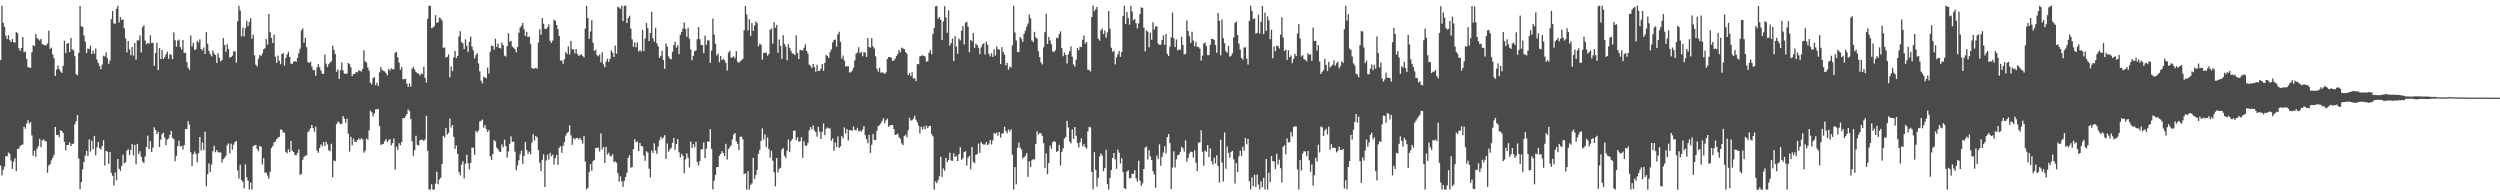 <?xml version="1.0" encoding="UTF-8"?>
<svg xmlns="http://www.w3.org/2000/svg" width="1920" height="150">
  <path d="M0 46.115h1v81.033H0zM1 4.374h1v130.350H1zM2 17.629h1v112.790H2zM3 20.655h1v107.358H3zM4 27.318h1v92.668H4zM5 30.020h1v89.951H5zM6 27.152h1v89.971H6zM7 30.840h1v87.266H7zM8 32.239h1v91.091H8zM9 29.935h1v99.791H9zM10 32.300h1v91.894H10zM11 32.755h1v88.842H11zM12 24.451h1v107.002H12zM13 25.494h1v88.960H13zM14 37.081h1v77.039H14zM15 39.082h1v73.173H15zM16 36.813h1v74.483H16zM17 28.433h1v82.579H17zM18 40.212h1v57.068H18zM19 39.581h1v59.275H19zM20 45.266h1v49.623H20zM21 51.383h1v40.987H21zM22 51.962h1v42.953H22zM23 52.035h1v41.724H23zM24 40.091h1v63.932H24zM25 34.776h1v84.806H25zM26 35.360h1v80.385H26zM27 26.109h1v94.253H27zM28 29.260h1v84.841H28zM29 30.106h1v82.197H29zM30 31.140h1v75.526H30zM31 29.799h1v83.247H31zM32 33.927h1v73.951H32zM33 34.368h1v72.693H33zM34 34.748h1v73.499H34zM35 34.863h1v73.831H35zM36 33.328h1v99.377H36zM37 23.543h1v103.512H37zM38 37.582h1v88.536H38zM39 36.596h1v86.596H39zM40 41.843h1v79.445H40zM41 44.705h1v74.260H41zM42 58.275h1v39.268H42zM43 53.390h1v50.358H43zM44 50.334h1v53.174H44zM45 53.067h1v52.314H45zM46 54.898h1v45.149H46zM47 55.974h1v44.697H47zM48 50.512h1v51.612H48zM49 31.274h1v77.681H49zM50 40.811h1v74.604H50zM51 33.560h1v77.783H51zM52 33.110h1v78.184H52zM53 39.917h1v69.452H53zM54 29.114h1v83.074H54zM55 37.979h1v72.657H55zM56 38.731h1v71.483H56zM57 43.138h1v52.343H57zM58 57.035h1v36.038H58zM59 57.838h1v30.553H59zM60 40.488h1v81.322H60zM61 4.581h1v140.777H61zM62 20.185h1v119.644H62zM63 20.701h1v109.391H63zM64 27.213h1v97.204H64zM65 32.016h1v87.492H65zM66 40.719h1v75.211H66zM67 37.220h1v82.546H67zM68 37.757h1v69.337H68zM69 34.999h1v81.390H69zM70 41.425h1v66.562H70zM71 38.922h1v75.669H71zM72 41.312h1v63.019H72zM73 37.214h1v82.068H73zM74 45.695h1v67.468H74zM75 48.426h1v60.589H75zM76 50.631h1v63.193H76zM77 53.133h1v61.742H77zM78 49.586h1v62.566H78zM79 42.755h1v64.899H79zM80 43.390h1v83.744H80zM81 40.173h1v75.742H81zM82 44.779h1v71.705H82zM83 49.057h1v76.745H83zM84 46.490h1v70.345H84zM85 14.701h1v118.040H85zM86 8.446h1v126.551H86zM87 17.980h1v124.557H87zM88 18.267h1v114.258H88zM89 6.782h1v131.617H89zM90 4.414h1v117.705H90zM91 17.235h1v112.468H91zM92 13.177h1v118.089H92zM93 15.349h1v112.084H93zM94 14.801h1v103.991H94zM95 21.685h1v103.877H95zM96 29.560h1v95.041H96zM97 40.180h1v75.545H97zM98 31.535h1v83.097H98zM99 37.890h1v81.111H99zM100 42.471h1v72.661H100zM101 36.048h1v74.504H101zM102 42.774h1v76.614H102zM103 33.064h1v78.232H103zM104 45.842h1v80.309H104zM105 30.907h1v79.561H105zM106 31.093h1v87.360H106zM107 27.249h1v88.940H107zM108 40.362h1v79.936H108zM109 20.869h1v103.187H109zM110 19.385h1v105.863H110zM111 31.115h1v89.108H111zM112 33.923h1v78.993H112zM113 32.851h1v71.318H113zM114 33.638h1v80.842H114zM115 27.141h1v81.276H115zM116 32.976h1v83.730H116zM117 32.854h1v80.441H117zM118 50.528h1v47.239H118zM119 40.746h1v59.019H119zM120 32.844h1v70.202H120zM121 53.872h1v47.361H121zM122 36.959h1v75.920H122zM123 45.288h1v61.913H123zM124 38.398h1v64.598H124zM125 45.237h1v56.607H125zM126 43.908h1v61.702H126zM127 41.734h1v69.743H127zM128 39.668h1v67.540H128zM129 45.186h1v61.133H129zM130 41.621h1v61.972H130zM131 42.075h1v58.416H131zM132 45.446h1v60.399H132zM133 24.833h1v81.982H133zM134 30.870h1v92.975H134zM135 35.784h1v83.854H135zM136 31.280h1v80.975H136zM137 30.349h1v77.656H137zM138 36.147h1v76.325H138zM139 37.981h1v74.107H139zM140 30.669h1v84.168H140zM141 40.664h1v70.765H141zM142 40.578h1v58.536H142zM143 47.550h1v51.536H143zM144 51.904h1v41.197H144zM145 53.607h1v42.198H145zM146 27.227h1v89.711H146zM147 35.631h1v91.928H147zM148 32.889h1v85.628H148zM149 38.303h1v78.049H149zM150 37.840h1v80.383H150zM151 31.409h1v93.274H151zM152 32.602h1v85.011H152zM153 30.216h1v74.994H153zM154 37.677h1v77.931H154zM155 38.649h1v70.768H155zM156 36.444h1v78.845H156zM157 41.480h1v59.648H157zM158 24.624h1v118.408H158zM159 33.646h1v100.133H159zM160 39.140h1v86.376H160zM161 41.577h1v90.396H161zM162 43.328h1v83.080H162zM163 38.756h1v77.455H163zM164 41.109h1v70.799H164zM165 42.215h1v74.737H165zM166 48.353h1v66.891H166zM167 40.862h1v76.021H167zM168 44.275h1v72.798H168zM169 47.118h1v69.978H169zM170 46.115h1v78.651H170zM171 29.232h1v93.043H171zM172 34.468h1v86.749H172zM173 39.751h1v79.844H173zM174 33.991h1v77.628H174zM175 37.670h1v72.475H175zM176 44.163h1v73.542H176zM177 43.777h1v66.540H177zM178 42.682h1v72.139H178zM179 39.296h1v71.804H179zM180 39.383h1v69.653H180zM181 48.123h1v60.106H181zM182 16.317h1v114.537H182zM183 4.490h1v132.623H183zM184 8.021h1v118.502H184zM185 27.878h1v110.394H185zM186 21.151h1v118.361H186zM187 27.911h1v116.799H187zM188 21.589h1v104.745H188zM189 16.072h1v119.977H189zM190 20.073h1v118.698H190zM191 16.853h1v128.737H191zM192 14.028h1v126.154H192zM193 29.711h1v115.888H193zM194 26.542h1v85.818H194zM195 42.502h1v69.087H195zM196 49.616h1v61.706H196zM197 51.024h1v63.350H197zM198 45.083h1v71.098H198zM199 42.265h1v69.885H199zM200 42.935h1v69.750H200zM201 41.146h1v85.186H201zM202 37.908h1v83.716H202zM203 37.019h1v95.647H203zM204 30.077h1v102.509H204zM205 34.268h1v100.595H205zM206 10.720h1v126.522H206zM207 24.805h1v107.054H207zM208 29.013h1v84.570H208zM209 32.950h1v79.235H209zM210 26.544h1v82.858H210zM211 43.583h1v65.179H211zM212 48.257h1v58.574H212zM213 42.692h1v63.070H213zM214 46.573h1v58.526H214zM215 49.325h1v50.094H215zM216 41.542h1v58.193H216zM217 40.739h1v60.972H217zM218 50.307h1v51.584H218zM219 44.510h1v72.153H219zM220 41.791h1v75.944H220zM221 39.673h1v74.947H221zM222 43.717h1v73.043H222zM223 48.942h1v59.271H223zM224 49.019h1v66.797H224zM225 47.424h1v69.301H225zM226 46.956h1v72.088H226zM227 47.528h1v71.660H227zM228 44.470h1v72.992H228zM229 40.862h1v73.870H229zM230 37.426h1v96.940H230zM231 23.355h1v110.163H231zM232 21.820h1v100.977H232zM233 32.826h1v87.667H233zM234 29.016h1v90.469H234zM235 36.260h1v83.072H235zM236 47.683h1v53.813H236zM237 48.387h1v51.960H237zM238 47.334h1v51.189H238zM239 50.994h1v44.891H239zM240 53.737h1v44.724H240zM241 53.837h1v47.275H241zM242 58.221h1v39.020H242zM243 51.742h1v63.990H243zM244 49.242h1v68.080H244zM245 51.652h1v62.020H245zM246 54.156h1v56.697H246zM247 56.742h1v55.555H247zM248 56.639h1v52.415H248zM249 41.936h1v70.229H249zM250 48.832h1v60.018H250zM251 51.526h1v59.393H251zM252 49.280h1v66.126H252zM253 47.959h1v68.101H253zM254 47.039h1v63.336H254zM255 35.090h1v100.984H255zM256 38.322h1v84.967H256zM257 41.454h1v82.301H257zM258 55.059h1v40.249H258zM259 53.278h1v40.124H259zM260 60.738h1v33.389H260zM261 53.849h1v41.625H261zM262 47.933h1v47.041H262zM263 54.089h1v35.002H263zM264 56.540h1v34.669H264zM265 56.657h1v37.596H265zM266 56.551h1v34.656H266zM267 48.370h1v54.258H267zM268 49.325h1v67.154H268zM269 51.720h1v53.352H269zM270 58.448h1v53.098H270zM271 56.883h1v49.621H271zM272 56.725h1v52.184H272zM273 55.364h1v53.642H273zM274 55.534h1v52.064H274zM275 53.994h1v52.251H275zM276 54.385h1v52.981H276zM277 54.930h1v51.252H277zM278 52.982h1v54.044H278zM279 38.634h1v78.602H279zM280 47.187h1v68.534H280zM281 48.048h1v58.371H281zM282 51.838h1v55.497H282zM283 54.263h1v45.828H283zM284 63.404h1v21.593H284zM285 64.773h1v21.324H285zM286 60.105h1v29.324H286zM287 59.064h1v28.081H287zM288 65.471h1v18.612H288zM289 63.473h1v20.416H289zM290 65.975h1v17.746H290zM291 55.557h1v41.222H291zM292 51.439h1v59.842H292zM293 53.615h1v57.188H293zM294 54.445h1v56.008H294zM295 54.860h1v53.535H295zM296 56.168h1v50.672H296zM297 57.838h1v51.169H297zM298 52.958h1v54.796H298zM299 54.288h1v52.517H299zM300 52.417h1v59.201H300zM301 53.087h1v56.890H301zM302 53.249h1v53.155H302zM303 40.532h1v89.703H303zM304 39.778h1v72.871H304zM305 44.011h1v71.235H305zM306 48.080h1v61.918H306zM307 53.579h1v57.972H307zM308 51.507h1v57.589H308zM309 60.877h1v29.937H309zM310 60.895h1v29.916H310zM311 60.499h1v28.864H311zM312 64.091h1v23.469H312zM313 66.745h1v17.275H313zM314 64.046h1v21.401H314zM315 66.595h1v24.754H315zM316 52.813h1v55.788H316zM317 51.228h1v68.463H317zM318 53.471h1v61.808H318zM319 55.307h1v48.925H319zM320 56.224h1v54.949H320zM321 56.518h1v55.317H321zM322 57.939h1v49.759H322zM323 56.492h1v50.860H323zM324 56.877h1v50.486H324zM325 51.378h1v56.916H325zM326 59.822h1v47.256H326zM327 63.365h1v25.500H327zM328 14.456h1v101.458H328zM329 4.412h1v141.076H329zM330 4.480h1v141.099H330zM331 21.655h1v119.879H331zM332 21.132h1v124.477H332zM333 20.229h1v125.395H333zM334 11.607h1v129.393H334zM335 17.595h1v114.316H335zM336 16.997h1v124.552H336zM337 13.532h1v124.351H337zM338 14.167h1v122.368H338zM339 15.794h1v110.268H339zM340 36.755h1v67.636H340zM341 36.447h1v69.101H341zM342 44.179h1v54.098H342zM343 43.605h1v59.752H343zM344 41.798h1v60.207H344zM345 59.293h1v31.678H345zM346 50.999h1v46.943H346zM347 54.622h1v41.311H347zM348 43.997h1v61.132H348zM349 39.117h1v75.263H349zM350 44.649h1v67.108H350zM351 42.936h1v75.307H351zM352 27.935h1v104.271H352zM353 23.975h1v110.703H353zM354 32.227h1v94.271H354zM355 33.311h1v90.566H355zM356 37.745h1v99.250H356zM357 30.200h1v95.509H357zM358 35.110h1v83.769H358zM359 39.997h1v85.500H359zM360 31.999h1v98.104H360zM361 28.054h1v97.054H361zM362 35.800h1v77.499H362zM363 38.688h1v74.764H363zM364 44.862h1v74.129H364zM365 42.363h1v58.205H365zM366 40.830h1v60.975H366zM367 48.715h1v51.557H367zM368 54.834h1v38.493H368zM369 61.975h1v30.752H369zM370 64.047h1v27.757H370zM371 58.909h1v39.186H371zM372 59.527h1v36.556H372zM373 60.146h1v38.943H373zM374 51.899h1v49.415H374zM375 56.488h1v43.457H375zM376 39.737h1v80.300H376zM377 35.118h1v87.701H377zM378 35.316h1v83.023H378zM379 38.147h1v69.473H379zM380 29.680h1v78.839H380zM381 36.004h1v77.351H381zM382 33.449h1v81.213H382zM383 36.842h1v79.618H383zM384 37.196h1v79.452H384zM385 32.702h1v78.197H385zM386 34.777h1v78.335H386zM387 42.773h1v64.520H387zM388 43.398h1v68.714H388zM389 35.487h1v85.575H389zM390 25.512h1v90.793H390zM391 31.995h1v78.565H391zM392 31.310h1v73.436H392zM393 35.835h1v73.106H393zM394 36.662h1v72.020H394zM395 37.683h1v78.789H395zM396 40.169h1v90.566H396zM397 36.100h1v90.948H397zM398 25.148h1v97.897H398zM399 21.088h1v97.406H399zM400 19.731h1v95.911H400zM401 17.565h1v108.265H401zM402 22.409h1v97.344H402zM403 27.564h1v81.410H403zM404 24.445h1v90.688H404zM405 28.424h1v89.724H405zM406 28.122h1v88.337H406zM407 33.667h1v84.936H407zM408 52.271h1v57.354H408zM409 52.704h1v50.346H409zM410 52.662h1v55.288H410zM411 52.029h1v52.408H411zM412 52.833h1v52.712H412zM413 32.601h1v82.634H413zM414 22.462h1v102.447H414zM415 26.692h1v104.689H415zM416 13.834h1v108.999H416zM417 18.229h1v100.241H417zM418 22.102h1v121.516H418zM419 22.306h1v100.968H419zM420 20.879h1v97.780H420zM421 18.681h1v103.945H421zM422 31.255h1v86.121H422zM423 32.960h1v87.173H423zM424 31.193h1v87.564H424zM425 15.090h1v111.249H425zM426 15.940h1v105.578H426zM427 19.178h1v99.781H427zM428 22.349h1v104.245H428zM429 27.542h1v85.916H429zM430 46.468h1v65.940H430zM431 46.446h1v70.891H431zM432 48.991h1v62.986H432zM433 45.627h1v63.606H433zM434 39.929h1v64.215H434zM435 41.535h1v60.678H435zM436 35.627h1v65.651H436zM437 41.802h1v54.481H437zM438 31.418h1v72.522H438zM439 37.957h1v73.233H439zM440 37.852h1v68.212H440zM441 40.998h1v66.107H441zM442 37.569h1v68.513H442zM443 41.501h1v64.394H443zM444 42.919h1v64.269H444zM445 42.331h1v63.521H445zM446 41.623h1v66.119H446zM447 42.891h1v67.404H447zM448 44.058h1v60.300H448zM449 21.975h1v102.062H449zM450 4.536h1v140.969H450zM451 13.844h1v130.392H451zM452 29.804h1v102.378H452zM453 24.217h1v101.782H453zM454 15.520h1v115.613H454zM455 32.895h1v90.844H455zM456 39.106h1v83.690H456zM457 38.074h1v75.659H457zM458 42.311h1v71.190H458zM459 43.267h1v70.144H459zM460 41.819h1v74.510H460zM461 47.815h1v54.658H461zM462 40.191h1v74.652H462zM463 49.401h1v63.407H463zM464 51.676h1v73.503H464zM465 47.300h1v65.540H465zM466 45.117h1v73.557H466zM467 47.524h1v69.777H467zM468 45.091h1v74.469H468zM469 38.632h1v81.499H469zM470 40.448h1v77.985H470zM471 43.795h1v80.762H471zM472 35.019h1v88.869H472zM473 41.198h1v83.833H473zM474 5.131h1v127.809H474zM475 5.880h1v133.612H475zM476 6.805h1v128.650H476zM477 4.403h1v134.784H477zM478 16.214h1v127.297H478zM479 4.396h1v134.501H479zM480 4.416h1v131.488H480zM481 17.728h1v115.014H481zM482 13.780h1v107.515H482zM483 12.096h1v107.080H483zM484 21.985h1v106.896H484zM485 30.253h1v97.992H485zM486 35.943h1v78.517H486zM487 32.557h1v74.385H487zM488 36.329h1v72.980H488zM489 32.614h1v76.031H489zM490 39.571h1v76.527H490zM491 38.383h1v71.393H491zM492 39.706h1v72.472H492zM493 22.887h1v89.618H493zM494 39.176h1v80.350H494zM495 29.551h1v93.963H495zM496 17.607h1v98.542H496zM497 21.614h1v95.552H497zM498 31.469h1v98.050H498zM499 25.326h1v110.981H499zM500 9.050h1v106.617H500zM501 29.374h1v88.084H501zM502 31.949h1v78.177H502zM503 21.279h1v94.327H503zM504 33.268h1v84.893H504zM505 35.578h1v76.961H505zM506 44.377h1v63.387H506zM507 42.882h1v62.140H507zM508 39.087h1v67.615H508zM509 46.029h1v59.531H509zM510 52.806h1v51.007H510zM511 33.459h1v88.588H511zM512 35.900h1v74.341H512zM513 43.360h1v73.174H513zM514 45.113h1v69.751H514zM515 45.537h1v67.963H515zM516 39.801h1v69.894H516zM517 34.620h1v71.313H517zM518 32.036h1v82.988H518zM519 36.536h1v74.053H519zM520 34.784h1v72.057H520zM521 41.618h1v75.311H521zM522 26.709h1v94.270H522zM523 24.477h1v93.703H523zM524 21.883h1v97.763H524zM525 17.296h1v115.788H525zM526 22.319h1v100.043H526zM527 28.271h1v89.505H527zM528 21.299h1v99.830H528zM529 29.781h1v98.786H529zM530 37.951h1v70.823H530zM531 46.221h1v67.378H531zM532 42.899h1v67.801H532zM533 39.297h1v73.779H533zM534 38.692h1v70.190H534zM535 30.134h1v94.242H535zM536 20.824h1v106.361H536zM537 30.115h1v93.562H537zM538 34.548h1v80.131H538zM539 34.766h1v79.804H539zM540 40.900h1v68.467H540zM541 27.389h1v94.012H541zM542 34.413h1v79.821H542zM543 30.992h1v77.653H543zM544 31.098h1v77.794H544zM545 48.269h1v50.923H545zM546 38.842h1v75.471H546zM547 14.255h1v131.194H547zM548 26.521h1v112.339H548zM549 33.609h1v100.751H549zM550 42.593h1v85.817H550zM551 41.071h1v87.142H551zM552 47.757h1v71.844H552zM553 42.971h1v75.234H553zM554 46.106h1v70.036H554zM555 45.211h1v72.307H555zM556 46.314h1v73.521H556zM557 48.282h1v62.149H557zM558 54.194h1v68.351H558zM559 40.348h1v74.256H559zM560 38.922h1v74.104H560zM561 44.286h1v67.304H561zM562 44.046h1v62.999H562zM563 43.236h1v60.100H563zM564 44.804h1v57.375H564zM565 39.252h1v69.356H565zM566 47.409h1v63.089H566zM567 48.216h1v67.025H567zM568 46.914h1v58.137H568zM569 46.321h1v58.587H569zM570 45.160h1v61.826H570zM571 23.255h1v110.500H571zM572 4.604h1v128.516H572zM573 11.239h1v134.376H573zM574 23.400h1v108.162H574zM575 14.792h1v130.827H575zM576 27.561h1v114.387H576zM577 17.698h1v123.128H577zM578 23.683h1v97.605H578zM579 19.681h1v117.819H579zM580 16.425h1v118.015H580zM581 17.795h1v112.705H581zM582 35.557h1v82.508H582zM583 33.472h1v81.543H583zM584 34.346h1v73.850H584zM585 45.829h1v52.786H585zM586 40.706h1v66.503H586zM587 40.585h1v62.577H587zM588 40.355h1v72.574H588zM589 42.767h1v62.836H589zM590 41.463h1v73.007H590zM591 22.784h1v98.307H591zM592 21.979h1v93.842H592zM593 33.536h1v89.841H593zM594 17.002h1v115.280H594zM595 21.411h1v121.670H595zM596 19.172h1v102.204H596zM597 40.569h1v91.884H597zM598 30.328h1v99.315H598zM599 35.268h1v93.608H599zM600 45.228h1v69.568H600zM601 26.999h1v86.711H601zM602 33.802h1v85.859H602zM603 35.849h1v85.567H603zM604 46.296h1v69.457H604zM605 33.931h1v73.158H605zM606 36.717h1v79.963H606zM607 39.119h1v69.236H607zM608 41.177h1v65.564H608zM609 41.238h1v59.320H609zM610 42.377h1v57.801H610zM611 27.180h1v80.565H611zM612 40.805h1v64.637H612zM613 45.295h1v63.559H613zM614 38.174h1v70.392H614zM615 38.518h1v66.809H615zM616 38.868h1v82.287H616zM617 36.648h1v71.842H617zM618 34.011h1v77.812H618zM619 39.075h1v72.924H619zM620 41.109h1v68.508H620zM621 49.649h1v50.521H621zM622 50.496h1v47.095H622zM623 52.278h1v46.895H623zM624 49.056h1v47.273H624zM625 51.495h1v48.577H625zM626 55.099h1v46.350H626zM627 49.754h1v55.199H627zM628 54.562h1v42.855H628zM629 54.416h1v46.717H629zM630 52.668h1v54.093H630zM631 49.210h1v51.984H631zM632 54.405h1v40.469H632zM633 48.251h1v55.537H633zM634 42.153h1v56.720H634zM635 42.960h1v55.000H635zM636 44.670h1v54.005H636zM637 39.969h1v58.710H637zM638 37.962h1v70.144H638zM639 32.558h1v73.741H639zM640 30.775h1v85.046H640zM641 30.342h1v79.049H641zM642 35.779h1v76.995H642zM643 26.359h1v78.424H643zM644 24.379h1v89.252H644zM645 32.076h1v80.286H645zM646 45.044h1v59.469H646zM647 42.635h1v63.650H647zM648 46.491h1v51.380H648zM649 51.010h1v51.544H649zM650 50.825h1v48.321H650zM651 50.957h1v56.894H651zM652 55.615h1v44.252H652zM653 55.516h1v44.504H653zM654 54.228h1v46.102H654zM655 51.973h1v45.265H655zM656 46.396h1v53.383H656zM657 41.244h1v58.937H657zM658 40.212h1v57.950H658zM659 36.230h1v64.799H659zM660 40.925h1v59.266H660zM661 39.734h1v61.544H661zM662 43.200h1v56.295H662zM663 40.151h1v56.734H663zM664 40.275h1v63.609H664zM665 43.710h1v63.150H665zM666 29.222h1v80.821H666zM667 36.048h1v67.566H667zM668 36.613h1v80.789H668zM669 29.270h1v81.880H669zM670 35.598h1v67.302H670zM671 37.304h1v70.134H671zM672 43.317h1v64.266H672zM673 52.780h1v47.670H673zM674 55.063h1v41.817H674zM675 52.097h1v44.028H675zM676 55.828h1v38.924H676zM677 55.503h1v37.355H677zM678 55.962h1v34.725H678zM679 56.853h1v37.891H679zM680 55.525h1v36.889H680zM681 45.307h1v45.769H681zM682 43.770h1v53.616H682zM683 43.887h1v52.459H683zM684 44.263h1v51.757H684zM685 46.845h1v49.208H685zM686 46.345h1v52.841H686zM687 44.964h1v58.686H687zM688 42.935h1v60.409H688zM689 41.545h1v61.094H689zM690 38.346h1v66.896H690zM691 40.200h1v66.546H691zM692 36.627h1v73.506H692zM693 37.246h1v74.148H693zM694 37.610h1v66.904H694zM695 39.944h1v63.476H695zM696 41.197h1v64.241H696zM697 57.635h1v42.428H697zM698 56.022h1v34.463H698zM699 58.524h1v34.062H699zM700 55.480h1v36.878H700zM701 60.226h1v30.853H701zM702 60.160h1v28.716H702zM703 62.235h1v29.683H703zM704 49.240h1v44.725H704zM705 49.244h1v47.306H705zM706 43.318h1v59.175H706zM707 42.898h1v54.381H707zM708 42.395h1v57.098H708zM709 42.939h1v54.196H709zM710 43.425h1v55.705H710zM711 47.472h1v48.930H711zM712 46.964h1v51.387H712zM713 40.492h1v56.524H713zM714 38.337h1v58.325H714zM715 41.656h1v61.325H715zM716 25.992h1v78.699H716zM717 21.528h1v124.114H717zM718 4.923h1v134.401H718zM719 4.598h1v136.163H719zM720 14.428h1v124.037H720zM721 13.080h1v122.274H721zM722 15.148h1v105.160H722zM723 30.638h1v105.250H723zM724 16.509h1v112.883H724zM725 4.720h1v126.442H725zM726 13.372h1v107.880H726zM727 25.172h1v99.472H727zM728 7.910h1v114.865H728zM729 34.966h1v82.310H729zM730 33.006h1v90.285H730zM731 29.638h1v93.924H731zM732 46.915h1v70.903H732zM733 27.753h1v92.818H733zM734 35.792h1v83.868H734zM735 41.275h1v82.399H735zM736 29.574h1v88.821H736zM737 31.003h1v82.087H737zM738 23.654h1v99.134H738zM739 19.997h1v101.540H739zM740 34.206h1v82.541H740zM741 17.482h1v98.680H741zM742 16.631h1v110.558H742zM743 20.556h1v100.588H743zM744 40.081h1v79.565H744zM745 30.722h1v99.282H745zM746 31.809h1v81.037H746zM747 25.341h1v98.994H747zM748 36.753h1v88.626H748zM749 33.510h1v85.311H749zM750 34.586h1v83.772H750zM751 36.732h1v73.594H751zM752 41.641h1v75.779H752zM753 36.394h1v72.629H753zM754 34.128h1v76.420H754zM755 33.227h1v77.917H755zM756 41.879h1v69.106H756zM757 31.974h1v77.114H757zM758 34.325h1v77.194H758zM759 41.423h1v68.861H759zM760 43.339h1v64.217H760zM761 40.852h1v70.058H761zM762 43.741h1v64.094H762zM763 37.839h1v64.417H763zM764 42.680h1v60.009H764zM765 35.701h1v66.021H765zM766 37.767h1v66.360H766zM767 38.146h1v63.222H767zM768 49.255h1v56.400H768zM769 36.205h1v66.385H769zM770 39.979h1v62.356H770zM771 41.881h1v55.488H771zM772 50.116h1v50.450H772zM773 48.352h1v54.060H773zM774 53.539h1v45.887H774zM775 51.238h1v49.733H775zM776 51.872h1v47.428H776zM777 34.836h1v83.981H777zM778 4.428h1v141.193H778zM779 24.962h1v103.360H779zM780 31.034h1v110.548H780zM781 39.863h1v73.665H781zM782 40.051h1v69.486H782zM783 28.466h1v84.890H783zM784 29.807h1v85.029H784zM785 32.156h1v89.416H785zM786 25.934h1v94.970H786zM787 23.618h1v95.990H787zM788 20.490h1v97.006H788zM789 18.078h1v117.740H789zM790 11.168h1v112.783H790zM791 14.073h1v114.285H791zM792 31.098h1v92.035H792zM793 32.323h1v89.906H793zM794 24.400h1v98.168H794zM795 28.550h1v82.090H795zM796 29.801h1v71.037H796zM797 39.301h1v64.196H797zM798 43.810h1v58.357H798zM799 47.919h1v54.540H799zM800 49.481h1v54.882H800zM801 36.421h1v73.495H801zM802 24.727h1v104.350H802zM803 10.566h1v107.270H803zM804 33.777h1v100.074H804zM805 28.454h1v96.792H805zM806 31.073h1v80.723H806zM807 33.928h1v80.243H807zM808 39.448h1v69.866H808zM809 40.019h1v68.392H809zM810 38.601h1v70.365H810zM811 28.938h1v87.675H811zM812 29.441h1v86.603H812zM813 26.177h1v85.150H813zM814 24.081h1v103.006H814zM815 36.971h1v79.598H815zM816 43.172h1v70.818H816zM817 40.361h1v66.140H817zM818 42.173h1v62.990H818zM819 48.792h1v43.972H819zM820 41.693h1v56.149H820zM821 39.302h1v69.299H821zM822 35.562h1v74.545H822zM823 43.504h1v55.990H823zM824 49.487h1v57.188H824zM825 51.151h1v46.376H825zM826 45.960h1v58.352H826zM827 36.831h1v73.056H827zM828 38.518h1v74.712H828zM829 35.782h1v73.522H829zM830 36.244h1v70.014H830zM831 30.502h1v81.793H831zM832 27.212h1v83.506H832zM833 33.520h1v79.378H833zM834 32.243h1v81.975H834zM835 53.524h1v47.357H835zM836 53.735h1v43.670H836zM837 54.901h1v43.004H837zM838 13.045h1v119.021H838zM839 4.353h1v141.077H839zM840 8.577h1v108.328H840zM841 7.077h1v123.278H841zM842 5.314h1v137.933H842zM843 29.752h1v106.806H843zM844 31.186h1v89.095H844zM845 23.347h1v94.484H845zM846 21.924h1v97.511H846zM847 26.178h1v105.279H847zM848 23.408h1v105.648H848zM849 28.905h1v86.136H849zM850 24.855h1v116.568H850zM851 8.461h1v137.173H851zM852 22.075h1v114.628H852zM853 36.638h1v93.962H853zM854 39.827h1v81.492H854zM855 38.996h1v78.484H855zM856 49.391h1v73.052H856zM857 43.989h1v85.721H857zM858 41.657h1v73.286H858zM859 39.158h1v78.144H859zM860 43.620h1v81.992H860zM861 39.940h1v81.512H861zM862 12.365h1v119.785H862zM863 4.285h1v140.101H863zM864 18.413h1v126.859H864zM865 9.213h1v122.625H865zM866 13.824h1v116.917H866zM867 18.889h1v118.153H867zM868 4.442h1v132.211H868zM869 8.787h1v124.693H869zM870 15.608h1v117.856H870zM871 14.480h1v116.179H871zM872 17.827h1v119.064H872zM873 21.786h1v117.655H873zM874 17.969h1v105.408H874zM875 10.802h1v127.968H875zM876 5.647h1v137.084H876zM877 6.088h1v134.741H877zM878 21.288h1v108.504H878zM879 39.453h1v73.931H879zM880 23.366h1v89.122H880zM881 24.326h1v98.164H881zM882 36.362h1v79.005H882zM883 25.092h1v94.981H883zM884 30.578h1v92.306H884zM885 17.048h1v114.448H885zM886 22.722h1v111.290H886zM887 20.238h1v124.011H887zM888 20.300h1v99.234H888zM889 33.504h1v88.716H889zM890 34.485h1v76.363H890zM891 34.380h1v92.947H891zM892 30.793h1v89.730H892zM893 27.183h1v90.039H893zM894 34.436h1v77.947H894zM895 26.139h1v91.711H895zM896 41.363h1v63.879H896zM897 42.997h1v59.844H897zM898 35.809h1v74.061H898zM899 28.720h1v116.557H899zM900 9.624h1v119.001H900zM901 29.344h1v86.888H901zM902 36.124h1v92.551H902zM903 30.386h1v91.949H903zM904 38.715h1v80.489H904zM905 37.969h1v80.839H905zM906 38.203h1v78.436H906zM907 28.259h1v84.459H907zM908 34.556h1v79.357H908zM909 41.884h1v74.505H909zM910 41.395h1v66.419H910zM911 15.664h1v108.452H911zM912 23.838h1v97.430H912zM913 27.863h1v90.024H913zM914 32.954h1v83.471H914zM915 24.365h1v92.345H915zM916 31.075h1v89.907H916zM917 35.497h1v80.040H917zM918 32.027h1v93.005H918zM919 35.954h1v95.442H919zM920 36.124h1v73.398H920zM921 37.328h1v72.116H921zM922 46.546h1v53.515H922zM923 42.682h1v73.911H923zM924 33.475h1v93.841H924zM925 32.684h1v82.848H925zM926 35.379h1v81.184H926zM927 42.329h1v69.089H927zM928 42.410h1v78.239H928zM929 34.378h1v79.562H929zM930 29.843h1v93.997H930zM931 29.957h1v96.514H931zM932 30.666h1v90.547H932zM933 34.576h1v90.944H933zM934 40.526h1v78.745H934zM935 9.995h1v117.487H935zM936 15.952h1v124.310H936zM937 42.449h1v64.890H937zM938 14.999h1v109.942H938zM939 29.314h1v110.135H939zM940 33.215h1v68.573H940zM941 39.306h1v90.296H941zM942 40.528h1v72.020H942zM943 35.307h1v82.119H943zM944 43.470h1v77.734H944zM945 42.756h1v73.934H945zM946 40.969h1v74.888H946zM947 28.708h1v93.683H947zM948 17.656h1v123.301H948zM949 16.511h1v108.799H949zM950 26.912h1v105.192H950zM951 33.469h1v86.595H951zM952 38.062h1v77.646H952zM953 44.548h1v75.313H953zM954 45.835h1v66.926H954zM955 36.503h1v79.197H955zM956 36.315h1v69.585H956zM957 44.986h1v65.869H957zM958 49.535h1v57.161H958zM959 16.028h1v123.331H959zM960 4.299h1v141.195H960zM961 8.321h1v127.985H961zM962 14.716h1v128.318H962zM963 14.074h1v120.154H963zM964 25.800h1v117.820H964zM965 25.179h1v108.904H965zM966 11.293h1v130.481H966zM967 25.738h1v119.709H967zM968 16.738h1v122.511H968zM969 4.650h1v139.207H969zM970 26.224h1v110.396H970zM971 9.674h1v135.859H971zM972 23.592h1v98.502H972zM973 12.526h1v133.103H973zM974 15.726h1v116.944H974zM975 30.117h1v109.811H975zM976 22.829h1v97.020H976zM977 44.699h1v78.989H977zM978 35.586h1v88.364H978zM979 39.332h1v90.402H979zM980 35.279h1v82.857H980zM981 35.194h1v91.106H981zM982 37.206h1v85.396H982zM983 26.633h1v102.554H983zM984 13.267h1v126.801H984zM985 28.873h1v83.874H985zM986 39.099h1v72.404H986zM987 38.078h1v80.437H987zM988 45.974h1v60.363H988zM989 38.557h1v70.965H989zM990 43.864h1v65.188H990zM991 42.531h1v58.951H991zM992 48.535h1v56.370H992zM993 45.227h1v52.238H993zM994 41.295h1v55.769H994zM995 43.107h1v54.039H995zM996 25.836h1v104.279H996zM997 18.598h1v126.973H997zM998 29.469h1v93.451H998zM999 43.342h1v87.614H999zM1000 42.383h1v75.598H1000zM1001 45.403h1v70.759H1001zM1002 46.032h1v70.287H1002zM1003 47.220h1v72.754H1003zM1004 40.796h1v75.187H1004zM1005 42.170h1v80.949H1005zM1006 41.636h1v90.248H1006zM1007 46.732h1v79.459H1007zM1008 21.218h1v121.354H1008zM1009 31.473h1v103.042H1009zM1010 31.287h1v89.886H1010zM1011 38.765h1v85.268H1011zM1012 34.666h1v76.432H1012zM1013 47.200h1v69.826H1013zM1014 56.789h1v40.356H1014zM1015 55.097h1v42.764H1015zM1016 53.795h1v50.680H1016zM1017 45.263h1v54.979H1017zM1018 49.832h1v49.096H1018zM1019 54.625h1v48.663H1019zM1020 47.443h1v49.819H1020zM1021 51.885h1v63.071H1021zM1022 50.728h1v60.019H1022zM1023 49.790h1v63.802H1023zM1024 46.340h1v66.961H1024zM1025 50.432h1v63.327H1025zM1026 48.539h1v68.502H1026zM1027 47.274h1v68.565H1027zM1028 52.456h1v60.124H1028zM1029 50.736h1v64.437H1029zM1030 47.115h1v68.039H1030zM1031 48.315h1v66.043H1031zM1032 22.454h1v122.243H1032zM1033 4.482h1v133.978H1033zM1034 15.834h1v129.548H1034zM1035 10.944h1v117.316H1035zM1036 37.236h1v86.524H1036zM1037 38.343h1v65.257H1037zM1038 43.375h1v63.781H1038zM1039 48.670h1v51.002H1039zM1040 50.271h1v43.410H1040zM1041 56.615h1v30.897H1041zM1042 57.338h1v36.902H1042zM1043 59.325h1v30.255H1043zM1044 34.692h1v89.179H1044zM1045 23.751h1v116.758H1045zM1046 24.201h1v96.740H1046zM1047 36.440h1v86.917H1047zM1048 48.498h1v67.035H1048zM1049 46.656h1v60.435H1049zM1050 56.981h1v55.785H1050zM1051 57.036h1v52.315H1051zM1052 52.741h1v50.881H1052zM1053 49.570h1v52.370H1053zM1054 53.891h1v53.173H1054zM1055 49.701h1v55.785H1055zM1056 52.745h1v78.529H1056zM1057 27.962h1v110.543H1057zM1058 40.776h1v70.089H1058zM1059 51.822h1v56.697H1059zM1060 48.014h1v60.956H1060zM1061 60.291h1v35.236H1061zM1062 62.641h1v26.124H1062zM1063 60.982h1v28.023H1063zM1064 55.791h1v38.517H1064zM1065 59.768h1v27.183H1065zM1066 59.689h1v27.675H1066zM1067 60.002h1v31.645H1067zM1068 62.729h1v25.544H1068zM1069 32.438h1v102.304H1069zM1070 21.350h1v106.006H1070zM1071 26.157h1v103.810H1071zM1072 41.859h1v75.484H1072zM1073 39.290h1v78.626H1073zM1074 44.138h1v66.319H1074zM1075 56.661h1v48.071H1075zM1076 50.856h1v57.363H1076zM1077 51.969h1v60.622H1077zM1078 47.496h1v58.303H1078zM1079 52.268h1v55.245H1079zM1080 55.200h1v55.557H1080zM1081 26.812h1v102.280H1081zM1082 34.156h1v83.240H1082zM1083 45.597h1v69.765H1083zM1084 49.013h1v62.232H1084zM1085 51.572h1v61.835H1085zM1086 54.803h1v39.454H1086zM1087 59.814h1v32.804H1087zM1088 60.056h1v31.049H1088zM1089 63.336h1v26.196H1089zM1090 62.294h1v25.924H1090zM1091 65.158h1v19.940H1091zM1092 65.621h1v19.688H1092zM1093 30.905h1v95.131H1093zM1094 21.976h1v123.594H1094zM1095 28.911h1v88.940H1095zM1096 42.429h1v81.163H1096zM1097 47.771h1v61.779H1097zM1098 47.677h1v65.464H1098zM1099 56.090h1v58.984H1099zM1100 55.022h1v52.610H1100zM1101 55.046h1v52.883H1101zM1102 53.776h1v53.387H1102zM1103 58.404h1v50.048H1103zM1104 60.150h1v34.151H1104zM1105 25.319h1v99.825H1105zM1106 4.774h1v135.480H1106zM1107 18.128h1v127.468H1107zM1108 9.583h1v132.571H1108zM1109 13.445h1v132.161H1109zM1110 21.422h1v124.197H1110zM1111 22.738h1v119.578H1111zM1112 22.229h1v108.547H1112zM1113 16.027h1v129.587H1113zM1114 27.290h1v92.664H1114zM1115 12.820h1v130.118H1115zM1116 18.034h1v123.762H1116zM1117 35.745h1v90.373H1117zM1118 39.917h1v61.927H1118zM1119 41.351h1v61.688H1119zM1120 44.343h1v56.052H1120zM1121 44.453h1v55.924H1121zM1122 54.277h1v42.675H1122zM1123 52.207h1v51.620H1123zM1124 47.219h1v49.947H1124zM1125 35.564h1v77.487H1125zM1126 35.738h1v89.973H1126zM1127 20.823h1v102.565H1127zM1128 34.923h1v91.676H1128zM1129 29.361h1v111.035H1129zM1130 4.605h1v133.338H1130zM1131 17.344h1v127.666H1131zM1132 4.893h1v140.368H1132zM1133 17.213h1v113.127H1133zM1134 28.413h1v102.227H1134zM1135 31.645h1v93.804H1135zM1136 33.898h1v98.340H1136zM1137 33.526h1v95.817H1137zM1138 36.675h1v85.993H1138zM1139 36.718h1v88.072H1139zM1140 43.408h1v79.285H1140zM1141 27.642h1v92.175H1141zM1142 23.334h1v120.179H1142zM1143 23.108h1v91.006H1143zM1144 25.615h1v91.704H1144zM1145 43.840h1v66.152H1145zM1146 47.317h1v50.791H1146zM1147 59.443h1v33.019H1147zM1148 60.570h1v29.987H1148zM1149 52.678h1v41.891H1149zM1150 48.602h1v47.005H1150zM1151 58.475h1v42.542H1151zM1152 50.604h1v50.499H1152zM1153 54.725h1v47.901H1153zM1154 24.529h1v99.161H1154zM1155 31.661h1v90.849H1155zM1156 35.371h1v78.191H1156zM1157 30.182h1v85.802H1157zM1158 34.064h1v75.894H1158zM1159 36.720h1v83.719H1159zM1160 37.599h1v80.941H1160zM1161 33.443h1v80.316H1161zM1162 32.645h1v85.793H1162zM1163 34.539h1v86.736H1163zM1164 24.804h1v94.786H1164zM1165 42.033h1v68.141H1165zM1166 38.315h1v80.000H1166zM1167 11.996h1v113.901H1167zM1168 37.444h1v81.194H1168zM1169 31.254h1v100.901H1169zM1170 41.670h1v65.093H1170zM1171 41.870h1v59.598H1171zM1172 42.673h1v63.695H1172zM1173 38.894h1v79.416H1173zM1174 27.587h1v103.350H1174zM1175 23.127h1v107.423H1175zM1176 26.638h1v93.351H1176zM1177 18.382h1v103.261H1177zM1178 20.169h1v121.382H1178zM1179 9.578h1v108.379H1179zM1180 29.600h1v88.945H1180zM1181 25.675h1v87.837H1181zM1182 37.356h1v81.383H1182zM1183 37.863h1v80.486H1183zM1184 26.901h1v94.846H1184zM1185 31.903h1v96.898H1185zM1186 43.503h1v66.873H1186zM1187 47.413h1v54.883H1187zM1188 46.199h1v57.378H1188zM1189 47.294h1v50.150H1189zM1190 21.710h1v104.005H1190zM1191 8.341h1v119.830H1191zM1192 18.389h1v103.593H1192zM1193 36.621h1v89.612H1193zM1194 31.582h1v83.466H1194zM1195 30.651h1v82.194H1195zM1196 29.180h1v87.655H1196zM1197 31.800h1v78.703H1197zM1198 29.655h1v82.585H1198zM1199 22.772h1v90.163H1199zM1200 28.914h1v78.797H1200zM1201 31.105h1v76.532H1201zM1202 30.041h1v101.682H1202zM1203 21.692h1v106.674H1203zM1204 24.648h1v88.846H1204zM1205 33.418h1v76.596H1205zM1206 31.804h1v79.285H1206zM1207 51.214h1v49.825H1207zM1208 42.311h1v57.224H1208zM1209 38.162h1v63.610H1209zM1210 45.269h1v63.506H1210zM1211 38.777h1v66.814H1211zM1212 37.104h1v66.236H1212zM1213 48.276h1v52.950H1213zM1214 48.103h1v52.875H1214zM1215 38.324h1v75.749H1215zM1216 28.201h1v85.091H1216zM1217 32.063h1v79.896H1217zM1218 38.002h1v68.662H1218zM1219 41.237h1v66.665H1219zM1220 39.912h1v72.552H1220zM1221 38.586h1v71.762H1221zM1222 44.838h1v61.916H1222zM1223 42.558h1v63.556H1223zM1224 37.634h1v72.240H1224zM1225 42.368h1v63.093H1225zM1226 46.674h1v57.577H1226zM1227 4.868h1v140.063H1227zM1228 4.300h1v122.849H1228zM1229 17.274h1v101.250H1229zM1230 4.408h1v135.980H1230zM1231 7.479h1v136.211H1231zM1232 30.788h1v78.671H1232zM1233 43.742h1v73.908H1233zM1234 42.931h1v76.570H1234zM1235 35.495h1v84.478H1235zM1236 28.717h1v91.739H1236zM1237 28.303h1v94.525H1237zM1238 34.147h1v89.387H1238zM1239 16.907h1v127.824H1239zM1240 19.137h1v126.462H1240zM1241 18.641h1v111.991H1241zM1242 38.514h1v76.685H1242zM1243 40.643h1v76.289H1243zM1244 43.514h1v74.508H1244zM1245 38.615h1v78.876H1245zM1246 47.011h1v69.415H1246zM1247 41.498h1v80.619H1247zM1248 40.715h1v72.937H1248zM1249 43.545h1v70.608H1249zM1250 40.714h1v71.766H1250zM1251 10.766h1v122.763H1251zM1252 10.537h1v135.020H1252zM1253 7.268h1v133.430H1253zM1254 6.002h1v139.238H1254zM1255 5.309h1v131.874H1255zM1256 31.790h1v106.947H1256zM1257 4.413h1v131.085H1257zM1258 8.224h1v124.686H1258zM1259 20.050h1v110.432H1259zM1260 15.206h1v113.372H1260zM1261 8.340h1v129.321H1261zM1262 28.309h1v99.951H1262zM1263 26.494h1v109.398H1263zM1264 21.923h1v112.534H1264zM1265 12.682h1v132.913H1265zM1266 17.851h1v119.346H1266zM1267 38.637h1v89.861H1267zM1268 34.219h1v75.554H1268zM1269 26.297h1v89.047H1269zM1270 21.104h1v88.798H1270zM1271 20.192h1v95.868H1271zM1272 36.810h1v87.183H1272zM1273 30.774h1v88.663H1273zM1274 23.320h1v89.721H1274zM1275 20.734h1v122.115H1275zM1276 15.823h1v127.495H1276zM1277 10.794h1v117.000H1277zM1278 24.287h1v101.335H1278zM1279 33.683h1v81.788H1279zM1280 29.611h1v91.021H1280zM1281 23.361h1v86.948H1281zM1282 37.512h1v78.356H1282zM1283 43.261h1v58.840H1283zM1284 36.495h1v67.503H1284zM1285 38.473h1v68.647H1285zM1286 44.492h1v62.429H1286zM1287 32.305h1v86.967H1287zM1288 19.920h1v125.703H1288zM1289 20.889h1v95.317H1289zM1290 31.247h1v89.562H1290zM1291 41.726h1v76.621H1291zM1292 33.651h1v74.234H1292zM1293 47.793h1v67.536H1293zM1294 44.686h1v69.439H1294zM1295 37.518h1v82.812H1295zM1296 39.661h1v70.336H1296zM1297 30.116h1v77.067H1297zM1298 43.290h1v68.339H1298zM1299 11.886h1v93.657H1299zM1300 18.798h1v115.467H1300zM1301 22.175h1v102.300H1301zM1302 29.321h1v89.738H1302zM1303 12.784h1v95.885H1303zM1304 29.646h1v85.685H1304zM1305 31.626h1v82.739H1305zM1306 11.855h1v114.657H1306zM1307 32.050h1v75.818H1307zM1308 44.006h1v75.446H1308zM1309 38.873h1v71.433H1309zM1310 51.987h1v54.073H1310zM1311 50.304h1v53.395H1311zM1312 43.616h1v82.096H1312zM1313 23.223h1v102.224H1313zM1314 34.290h1v79.348H1314zM1315 32.197h1v87.000H1315zM1316 37.692h1v76.062H1316zM1317 37.161h1v70.778H1317zM1318 37.826h1v74.971H1318zM1319 25.282h1v91.710H1319zM1320 41.648h1v79.559H1320zM1321 29.003h1v85.445H1321zM1322 55.803h1v54.724H1322zM1323 48.077h1v50.894H1323zM1324 11.202h1v115.298H1324zM1325 20.935h1v124.672H1325zM1326 28.411h1v78.132H1326zM1327 17.557h1v111.298H1327zM1328 25.892h1v118.665H1328zM1329 34.468h1v72.649H1329zM1330 41.934h1v86.835H1330zM1331 43.123h1v79.287H1331zM1332 38.459h1v76.306H1332zM1333 42.015h1v73.141H1333zM1334 44.885h1v70.675H1334zM1335 45.828h1v70.181H1335zM1336 29.771h1v102.071H1336zM1337 15.368h1v117.696H1337zM1338 15.240h1v100.360H1338zM1339 30.106h1v92.114H1339zM1340 41.480h1v63.599H1340zM1341 50.293h1v55.668H1341zM1342 53.690h1v53.935H1342zM1343 48.229h1v53.381H1343zM1344 45.659h1v61.499H1344zM1345 48.307h1v59.722H1345zM1346 51.228h1v53.202H1346zM1347 50.820h1v50.956H1347zM1348 19.915h1v116.706H1348zM1349 21.661h1v124.043H1349zM1350 4.619h1v140.986H1350zM1351 17.114h1v126.829H1351zM1352 21.185h1v124.418H1352zM1353 27.702h1v117.920H1353zM1354 24.812h1v107.030H1354zM1355 16.296h1v113.049H1355zM1356 17.093h1v128.477H1356zM1357 29.244h1v116.299H1357zM1358 28.860h1v111.443H1358zM1359 18.845h1v118.466H1359zM1360 29.877h1v93.056H1360zM1361 20.697h1v108.592H1361zM1362 41.701h1v73.585H1362zM1363 31.483h1v94.611H1363zM1364 29.003h1v102.525H1364zM1365 31.471h1v94.039H1365zM1366 33.247h1v91.394H1366zM1367 36.952h1v76.002H1367zM1368 15.930h1v107.021H1368zM1369 24.338h1v99.858H1369zM1370 31.191h1v89.330H1370zM1371 41.854h1v83.872H1371zM1372 21.067h1v124.526H1372zM1373 16.179h1v109.576H1373zM1374 25.851h1v92.120H1374zM1375 44.635h1v77.580H1375zM1376 44.036h1v73.019H1376zM1377 41.743h1v77.377H1377zM1378 37.294h1v79.725H1378zM1379 45.345h1v74.547H1379zM1380 40.336h1v67.801H1380zM1381 42.516h1v73.324H1381zM1382 46.173h1v66.385H1382zM1383 41.711h1v65.528H1383zM1384 31.673h1v70.702H1384zM1385 31.341h1v98.749H1385zM1386 21.680h1v89.209H1386zM1387 31.789h1v82.160H1387zM1388 34.851h1v77.039H1388zM1389 29.973h1v69.092H1389zM1390 35.921h1v68.278H1390zM1391 38.112h1v74.351H1391zM1392 37.931h1v70.549H1392zM1393 32.828h1v74.437H1393zM1394 36.388h1v68.259H1394zM1395 38.783h1v75.299H1395zM1396 43.534h1v72.100H1396zM1397 27.000h1v100.038H1397zM1398 36.778h1v72.373H1398zM1399 46.039h1v52.908H1399zM1400 51.590h1v52.594H1400zM1401 55.300h1v38.136H1401zM1402 54.981h1v45.347H1402zM1403 53.276h1v52.704H1403zM1404 47.386h1v52.319H1404zM1405 46.615h1v60.579H1405zM1406 42.824h1v60.139H1406zM1407 47.774h1v57.369H1407zM1408 57.662h1v39.601H1408zM1409 41.668h1v55.325H1409zM1410 44.581h1v53.397H1410zM1411 38.150h1v65.125H1411zM1412 39.489h1v58.593H1412zM1413 40.291h1v53.820H1413zM1414 43.912h1v56.903H1414zM1415 42.781h1v56.279H1415zM1416 48.003h1v58.004H1416zM1417 38.158h1v66.343H1417zM1418 40.204h1v62.614H1418zM1419 44.257h1v54.041H1419zM1420 43.488h1v58.696H1420zM1421 13.563h1v121.228H1421zM1422 12.460h1v117.586H1422zM1423 34.515h1v64.596H1423zM1424 39.499h1v93.221H1424zM1425 38.063h1v76.600H1425zM1426 41.041h1v65.232H1426zM1427 45.915h1v57.555H1427zM1428 55.057h1v46.413H1428zM1429 45.985h1v49.942H1429zM1430 55.333h1v42.954H1430zM1431 52.972h1v39.377H1431zM1432 56.174h1v34.555H1432zM1433 24.647h1v103.579H1433zM1434 21.878h1v103.069H1434zM1435 26.740h1v86.580H1435zM1436 29.383h1v80.491H1436zM1437 43.629h1v51.109H1437zM1438 33.262h1v67.291H1438zM1439 48.774h1v50.036H1439zM1440 45.095h1v58.642H1440zM1441 42.913h1v53.645H1441zM1442 44.355h1v60.752H1442zM1443 36.334h1v64.137H1443zM1444 41.834h1v57.080H1444zM1445 19.789h1v103.534H1445zM1446 25.539h1v88.083H1446zM1447 36.116h1v69.455H1447zM1448 38.743h1v66.979H1448zM1449 46.959h1v47.617H1449zM1450 63.886h1v25.529H1450zM1451 58.544h1v31.748H1451zM1452 56.444h1v34.191H1452zM1453 52.109h1v38.469H1453zM1454 55.845h1v35.100H1454zM1455 57.032h1v39.448H1455zM1456 60.719h1v29.161H1456zM1457 44.528h1v62.375H1457zM1458 38.661h1v75.026H1458zM1459 33.939h1v91.645H1459zM1460 14.968h1v97.478H1460zM1461 22.930h1v89.981H1461zM1462 40.972h1v61.958H1462zM1463 49.053h1v46.921H1463zM1464 46.293h1v50.843H1464zM1465 35.874h1v65.847H1465zM1466 44.207h1v54.838H1466zM1467 39.850h1v58.260H1467zM1468 47.029h1v52.424H1468zM1469 34.679h1v69.301H1469zM1470 26.097h1v96.519H1470zM1471 38.098h1v73.039H1471zM1472 43.474h1v57.703H1472zM1473 43.105h1v55.400H1473zM1474 47.218h1v50.924H1474zM1475 55.012h1v35.658H1475zM1476 56.476h1v42.067H1476zM1477 58.237h1v37.850H1477zM1478 62.424h1v31.007H1478zM1479 60.637h1v30.376H1479zM1480 58.009h1v26.891H1480zM1481 61.762h1v26.414H1481zM1482 25.996h1v109.700H1482zM1483 19.290h1v97.815H1483zM1484 31.542h1v81.820H1484zM1485 40.275h1v72.252H1485zM1486 34.823h1v66.066H1486zM1487 45.501h1v57.286H1487zM1488 44.507h1v54.737H1488zM1489 44.553h1v51.522H1489zM1490 49.056h1v48.836H1490zM1491 47.325h1v51.193H1491zM1492 47.267h1v47.442H1492zM1493 44.322h1v51.502H1493zM1494 4.323h1v125.398H1494zM1495 5.073h1v140.520H1495zM1496 5.309h1v123.560H1496zM1497 12.474h1v117.400H1497zM1498 11.912h1v123.008H1498zM1499 20.188h1v106.125H1499zM1500 9.153h1v120.344H1500zM1501 7.396h1v123.839H1501zM1502 15.868h1v111.464H1502zM1503 41.670h1v81.298H1503zM1504 8.959h1v114.441H1504zM1505 26.514h1v103.318H1505zM1506 44.097h1v70.406H1506zM1507 54.461h1v53.014H1507zM1508 44.408h1v63.710H1508zM1509 42.506h1v64.031H1509zM1510 37.727h1v67.120H1510zM1511 45.578h1v60.629H1511zM1512 43.124h1v60.025H1512zM1513 39.161h1v76.418H1513zM1514 31.085h1v89.028H1514zM1515 26.802h1v93.211H1515zM1516 37.295h1v92.316H1516zM1517 31.046h1v82.914H1517zM1518 27.140h1v98.769H1518zM1519 26.482h1v88.760H1519zM1520 45.029h1v68.683H1520zM1521 26.318h1v80.583H1521zM1522 23.955h1v89.726H1522zM1523 34.975h1v75.726H1523zM1524 42.531h1v66.508H1524zM1525 40.575h1v63.943H1525zM1526 39.178h1v64.218H1526zM1527 47.614h1v54.448H1527zM1528 46.898h1v56.815H1528zM1529 47.339h1v57.084H1529zM1530 45.835h1v58.033H1530zM1531 48.016h1v58.523H1531zM1532 39.324h1v61.436H1532zM1533 40.796h1v60.573H1533zM1534 44.414h1v52.283H1534zM1535 58.091h1v43.368H1535zM1536 49.060h1v51.757H1536zM1537 53.768h1v39.431H1537zM1538 50.746h1v39.843H1538zM1539 47.717h1v45.090H1539zM1540 56.396h1v36.490H1540zM1541 48.251h1v43.222H1541zM1542 47.435h1v42.606H1542zM1543 51.048h1v44.789H1543zM1544 56.453h1v36.828H1544zM1545 51.899h1v41.943H1545zM1546 53.028h1v42.226H1546zM1547 52.644h1v36.884H1547zM1548 53.838h1v37.766H1548zM1549 50.200h1v45.327H1549zM1550 51.035h1v48.643H1550zM1551 52.438h1v48.768H1551zM1552 53.596h1v43.619H1552zM1553 54.157h1v38.490H1553zM1554 55.683h1v39.510H1554zM1555 34.767h1v78.977H1555zM1556 20.500h1v95.955H1556zM1557 17.712h1v107.091H1557zM1558 19.916h1v97.690H1558zM1559 13.799h1v113.000H1559zM1560 18.953h1v101.006H1560zM1561 23.449h1v109.516H1561zM1562 21.388h1v110.041H1562zM1563 18.580h1v107.741H1563zM1564 11.967h1v121.059H1564zM1565 8.528h1v123.522H1565zM1566 4.422h1v123.959H1566zM1567 5.464h1v123.916H1567zM1568 17.258h1v114.611H1568zM1569 15.313h1v114.640H1569zM1570 20.870h1v112.162H1570zM1571 18.576h1v117.785H1571zM1572 11.637h1v118.770H1572zM1573 5.659h1v119.352H1573zM1574 4.903h1v121.952H1574zM1575 4.386h1v119.689H1575zM1576 16.545h1v102.173H1576zM1577 17.867h1v105.876H1577zM1578 19.059h1v106.643H1578zM1579 34.580h1v95.406H1579zM1580 33.975h1v75.439H1580zM1581 36.028h1v74.555H1581zM1582 37.606h1v72.736H1582zM1583 40.759h1v66.942H1583zM1584 44.724h1v61.846H1584zM1585 38.649h1v63.618H1585zM1586 37.111h1v75.548H1586zM1587 34.763h1v77.057H1587zM1588 30.585h1v82.611H1588zM1589 26.463h1v85.179H1589zM1590 28.384h1v81.522H1590zM1591 31.703h1v81.798H1591zM1592 36.372h1v71.669H1592zM1593 39.210h1v70.988H1593zM1594 40.000h1v69.245H1594zM1595 35.815h1v78.668H1595zM1596 34.159h1v84.042H1596zM1597 38.814h1v78.669H1597zM1598 38.617h1v73.432H1598zM1599 39.484h1v69.302H1599zM1600 43.347h1v64.029H1600zM1601 39.579h1v73.465H1601zM1602 45.203h1v68.704H1602zM1603 47.089h1v64.365H1603zM1604 48.305h1v48.527H1604zM1605 52.524h1v43.424H1605zM1606 49.691h1v48.432H1606zM1607 48.397h1v47.550H1607zM1608 48.635h1v46.539H1608zM1609 46.214h1v49.349H1609zM1610 41.612h1v55.355H1610zM1611 39.886h1v60.206H1611zM1612 38.830h1v62.976H1612zM1613 40.429h1v62.645H1613zM1614 40.502h1v61.090H1614zM1615 32.976h1v69.526H1615zM1616 43.840h1v61.723H1616zM1617 40.537h1v65.777H1617zM1618 41.880h1v60.683H1618zM1619 41.739h1v62.421H1619zM1620 41.877h1v64.502H1620zM1621 42.734h1v59.810H1621zM1622 44.551h1v60.160H1622zM1623 43.744h1v63.360H1623zM1624 43.274h1v62.956H1624zM1625 45.759h1v60.471H1625zM1626 45.249h1v59.658H1626zM1627 42.109h1v60.085H1627zM1628 52.073h1v41.521H1628zM1629 52.152h1v38.492H1629zM1630 54.000h1v37.430H1630zM1631 53.496h1v37.672H1631zM1632 52.929h1v40.529H1632zM1633 51.351h1v40.427H1633zM1634 53.536h1v37.893H1634zM1635 50.128h1v43.695H1635zM1636 47.596h1v48.054H1636zM1637 45.333h1v51.463H1637zM1638 46.611h1v50.809H1638zM1639 46.692h1v50.385H1639zM1640 44.319h1v53.997H1640zM1641 47.382h1v51.297H1641zM1642 45.605h1v53.030H1642zM1643 48.169h1v52.078H1643zM1644 46.460h1v50.777H1644zM1645 47.552h1v53.437H1645zM1646 50.518h1v49.174H1646zM1647 48.714h1v50.765H1647zM1648 48.233h1v53.165H1648zM1649 49.249h1v49.177H1649zM1650 47.167h1v48.862H1650zM1651 47.404h1v47.852H1651zM1652 57.274h1v35.289H1652zM1653 58.106h1v30.522H1653zM1654 58.905h1v30.317H1654zM1655 58.454h1v31.675H1655zM1656 57.941h1v32.206H1656zM1657 56.812h1v33.324H1657zM1658 55.906h1v35.371H1658zM1659 53.691h1v38.230H1659zM1660 52.886h1v40.487H1660zM1661 50.615h1v48.066H1661zM1662 44.957h1v55.732H1662zM1663 46.858h1v57.263H1663zM1664 47.265h1v50.441H1664zM1665 50.546h1v44.791H1665zM1666 49.948h1v47.172H1666zM1667 48.602h1v49.880H1667zM1668 49.000h1v49.955H1668zM1669 50.669h1v47.838H1669zM1670 52.433h1v40.791H1670zM1671 50.728h1v44.325H1671zM1672 52.041h1v41.665H1672zM1673 51.268h1v41.434H1673zM1674 50.639h1v43.628H1674zM1675 50.088h1v44.846H1675zM1676 56.622h1v35.821H1676zM1677 61.371h1v27.848H1677zM1678 60.190h1v27.337H1678zM1679 60.506h1v27.888H1679zM1680 59.902h1v28.043H1680zM1681 59.273h1v27.588H1681zM1682 58.281h1v28.580H1682zM1683 54.809h1v32.737H1683zM1684 55.488h1v33.359H1684zM1685 51.803h1v37.532H1685zM1686 52.848h1v37.220H1686zM1687 52.513h1v38.070H1687zM1688 48.807h1v44.127H1688zM1689 52.379h1v37.200H1689zM1690 51.995h1v39.218H1690zM1691 52.226h1v38.547H1691zM1692 54.525h1v35.738H1692zM1693 53.843h1v37.203H1693zM1694 54.520h1v35.953H1694zM1695 52.544h1v38.157H1695zM1696 50.882h1v38.315H1696zM1697 52.945h1v38.695H1697zM1698 54.114h1v36.013H1698zM1699 52.306h1v38.807H1699zM1700 53.311h1v34.343H1700zM1701 61.931h1v23.886H1701zM1702 61.948h1v22.772H1702zM1703 61.263h1v23.862H1703zM1704 61.171h1v23.928H1704zM1705 60.697h1v24.536H1705zM1706 60.351h1v24.746H1706zM1707 59.219h1v27.464H1707zM1708 55.830h1v33.259H1708zM1709 57.080h1v32.583H1709zM1710 55.474h1v34.725H1710zM1711 55.979h1v32.979H1711zM1712 54.434h1v35.464H1712zM1713 57.507h1v34.004H1713zM1714 57.165h1v34.315H1714zM1715 57.830h1v32.937H1715zM1716 57.397h1v34.691H1716zM1717 58.915h1v31.858H1717zM1718 59.404h1v31.027H1718zM1719 59.957h1v29.033H1719zM1720 59.422h1v30.571H1720zM1721 58.020h1v32.020H1721zM1722 57.769h1v30.797H1722zM1723 57.032h1v31.093H1723zM1724 57.834h1v29.571H1724zM1725 63.961h1v19.288H1725zM1726 64.165h1v19.173H1726zM1727 64.411h1v18.971H1727zM1728 63.975h1v19.811H1728zM1729 64.153h1v19.315H1729zM1730 63.684h1v19.953H1730zM1731 63.912h1v19.745H1731zM1732 63.253h1v21.987H1732zM1733 63.058h1v23.752H1733zM1734 63.305h1v22.963H1734zM1735 61.426h1v24.870H1735zM1736 61.982h1v24.501H1736zM1737 62.542h1v24.197H1737zM1738 63.591h1v24.277H1738zM1739 63.701h1v22.898H1739zM1740 61.338h1v25.489H1740zM1741 61.472h1v24.973H1741zM1742 62.513h1v23.371H1742zM1743 63.571h1v22.145H1743zM1744 62.934h1v23.210H1744zM1745 60.240h1v29.046H1745zM1746 62.659h1v25.076H1746zM1747 63.613h1v23.079H1747zM1748 64.249h1v21.553H1748zM1749 66.281h1v19.761H1749zM1750 67.086h1v15.793H1750zM1751 67.600h1v14.875H1751zM1752 67.380h1v15.186H1752zM1753 67.109h1v15.646H1753zM1754 67.074h1v15.482H1754zM1755 67.100h1v15.297H1755zM1756 66.932h1v15.686H1756zM1757 65.645h1v17.800H1757zM1758 63.987h1v21.151H1758zM1759 63.185h1v22.007H1759zM1760 61.663h1v23.833H1760zM1761 64.390h1v20.413H1761zM1762 61.913h1v23.412H1762zM1763 62.903h1v20.866H1763zM1764 62.670h1v22.462H1764zM1765 63.776h1v21.600H1765zM1766 64.503h1v20.170H1766zM1767 65.470h1v17.325H1767zM1768 65.106h1v17.811H1768zM1769 64.768h1v16.825H1769zM1770 64.983h1v17.420H1770zM1771 65.425h1v17.427H1771zM1772 65.427h1v17.469H1772zM1773 66.626h1v16.553H1773zM1774 69.463h1v11.342H1774zM1775 69.748h1v10.959H1775zM1776 69.649h1v10.987H1776zM1777 69.804h1v10.919H1777zM1778 69.685h1v10.685H1778zM1779 69.676h1v10.471H1779zM1780 69.256h1v10.938H1780zM1781 68.686h1v11.677H1781zM1782 66.995h1v13.515H1782zM1783 68.089h1v13.666H1783zM1784 67.141h1v14.242H1784zM1785 65.852h1v16.469H1785zM1786 66.820h1v16.463H1786zM1787 67.307h1v15.242H1787zM1788 68.455h1v13.263H1788zM1789 68.291h1v12.462H1789zM1790 67.758h1v12.747H1790zM1791 68.355h1v12.917H1791zM1792 68.424h1v12.201H1792zM1793 68.645h1v12.227H1793zM1794 67.383h1v12.963H1794zM1795 67.026h1v14.197H1795zM1796 67.427h1v14.732H1796zM1797 68.244h1v13.781H1797zM1798 71.302h1v7.351H1798zM1799 71.409h1v6.961H1799zM1800 71.464h1v6.935H1800zM1801 71.601h1v6.653H1801zM1802 71.447h1v6.651H1802zM1803 70.964h1v7.097H1803zM1804 70.762h1v7.195H1804zM1805 70.528h1v7.823H1805zM1806 70.024h1v8.648H1806zM1807 69.842h1v8.919H1807zM1808 70.089h1v8.974H1808zM1809 70.135h1v8.654H1809zM1810 70.178h1v8.629H1810zM1811 70.408h1v7.993H1811zM1812 71.122h1v7.033H1812zM1813 70.990h1v7.087H1813zM1814 70.958h1v7.295H1814zM1815 71.279h1v6.773H1815zM1816 70.820h1v7.826H1816zM1817 71.176h1v7.330H1817zM1818 70.899h1v7.772H1818zM1819 70.622h1v8.461H1819zM1820 71.134h1v7.364H1820zM1821 70.840h1v7.758H1821zM1822 72.854h1v5.036H1822zM1823 72.980h1v3.899H1823zM1824 73.033h1v3.751H1824zM1825 73.066h1v3.633H1825zM1826 73.100h1v3.518H1826zM1827 73.085h1v3.584H1827zM1828 73.069h1v3.660H1828zM1829 72.814h1v3.961H1829zM1830 72.550h1v4.790H1830zM1831 72.523h1v4.878H1831zM1832 72.196h1v5.302H1832zM1833 72.512h1v4.552H1833zM1834 72.601h1v4.673H1834zM1835 72.674h1v4.501H1835zM1836 72.843h1v4.434H1836zM1837 72.707h1v4.732H1837zM1838 72.638h1v4.670H1838zM1839 72.871h1v4.269H1839zM1840 72.874h1v4.366H1840zM1841 72.872h1v4.311H1841zM1842 72.963h1v3.898H1842zM1843 73.124h1v3.911H1843zM1844 73.322h1v3.576H1844zM1845 73.386h1v3.429H1845zM1846 73.742h1v3.303H1846zM1847 74.019h1v1.907H1847zM1848 74.075h1v1.811H1848zM1849 74.110h1v1.739H1849zM1850 74.134h1v1.694H1850zM1851 74.167h1v1.672H1851zM1852 74.201h1v1.643H1852zM1853 74.062h1v1.870H1853zM1854 73.963h1v2.195H1854zM1855 74.006h1v2.343H1855zM1856 74.002h1v2.317H1856zM1857 74.041h1v2.044H1857zM1858 74.047h1v1.963H1858zM1859 74.019h1v1.884H1859zM1860 74.251h1v1.655H1860zM1861 74.099h1v1.903H1861zM1862 74.200h1v1.765H1862zM1863 74.155h1v1.962H1863zM1864 74.136h1v1.936H1864zM1865 74.266h1v1.748H1865zM1866 74.365h1v1.538H1866zM1867 74.458h1v1.270H1867zM1868 74.467h1v1.210H1868zM1869 74.406h1v1.320H1869zM1870 74.415h1v1.374H1870zM1871 74.718h1v1.000H1871zM1872 74.734h1v1.000H1872zM1873 74.747h1v1.000H1873zM1874 74.765h1v1.000H1874zM1875 74.775h1v1.000H1875zM1876 74.774h1v1.000H1876zM1877 74.786h1v1.000H1877zM1878 74.789h1v1.000H1878zM1879 74.708h1v1.000H1879zM1880 74.621h1v1.000H1880zM1881 74.610h1v1.000H1881zM1882 74.580h1v1.000H1882zM1883 74.648h1v1.000H1883zM1884 74.640h1v1.000H1884zM1885 74.786h1v1.000H1885zM1886 74.774h1v1.000H1886zM1887 74.789h1v1.000H1887zM1888 74.809h1v1.000H1888zM1889 74.813h1v1.000H1889zM1890 74.803h1v1.000H1890zM1891 74.859h1v1.000H1891zM1892 74.884h1v1.000H1892zM1893 74.865h1v1.000H1893zM1894 74.868h1v1.000H1894zM1895 74.936h1v1.000H1895zM1896 74.939h1v1.000H1896zM1897 74.943h1v1.000H1897zM1898 74.945h1v1.000H1898zM1899 74.949h1v1.000H1899zM1900 74.955h1v1.000H1900zM1901 74.959h1v1.000H1901zM1902 74.951h1v1.000H1902zM1903 74.946h1v1.000H1903zM1904 74.951h1v1.000H1904zM1905 74.955h1v1.000H1905zM1906 74.943h1v1.000H1906zM1907 74.939h1v1.000H1907zM1908 74.949h1v1.000H1908zM1909 74.964h1v1.000H1909zM1910 74.969h1v1.000H1910zM1911 74.971h1v1.000H1911zM1912 74.975h1v1.000H1912zM1913 74.978h1v1.000H1913zM1914 74.983h1v1.000H1914zM1915 74.986h1v1.000H1915zM1916 74.990h1v1.000H1916zM1917 74.994h1v1.000H1917zM1918 74.997h1v1.000H1918zM1919 74.999h1v1.000H1919z" fill="#4a4a4a"></path>
</svg>
